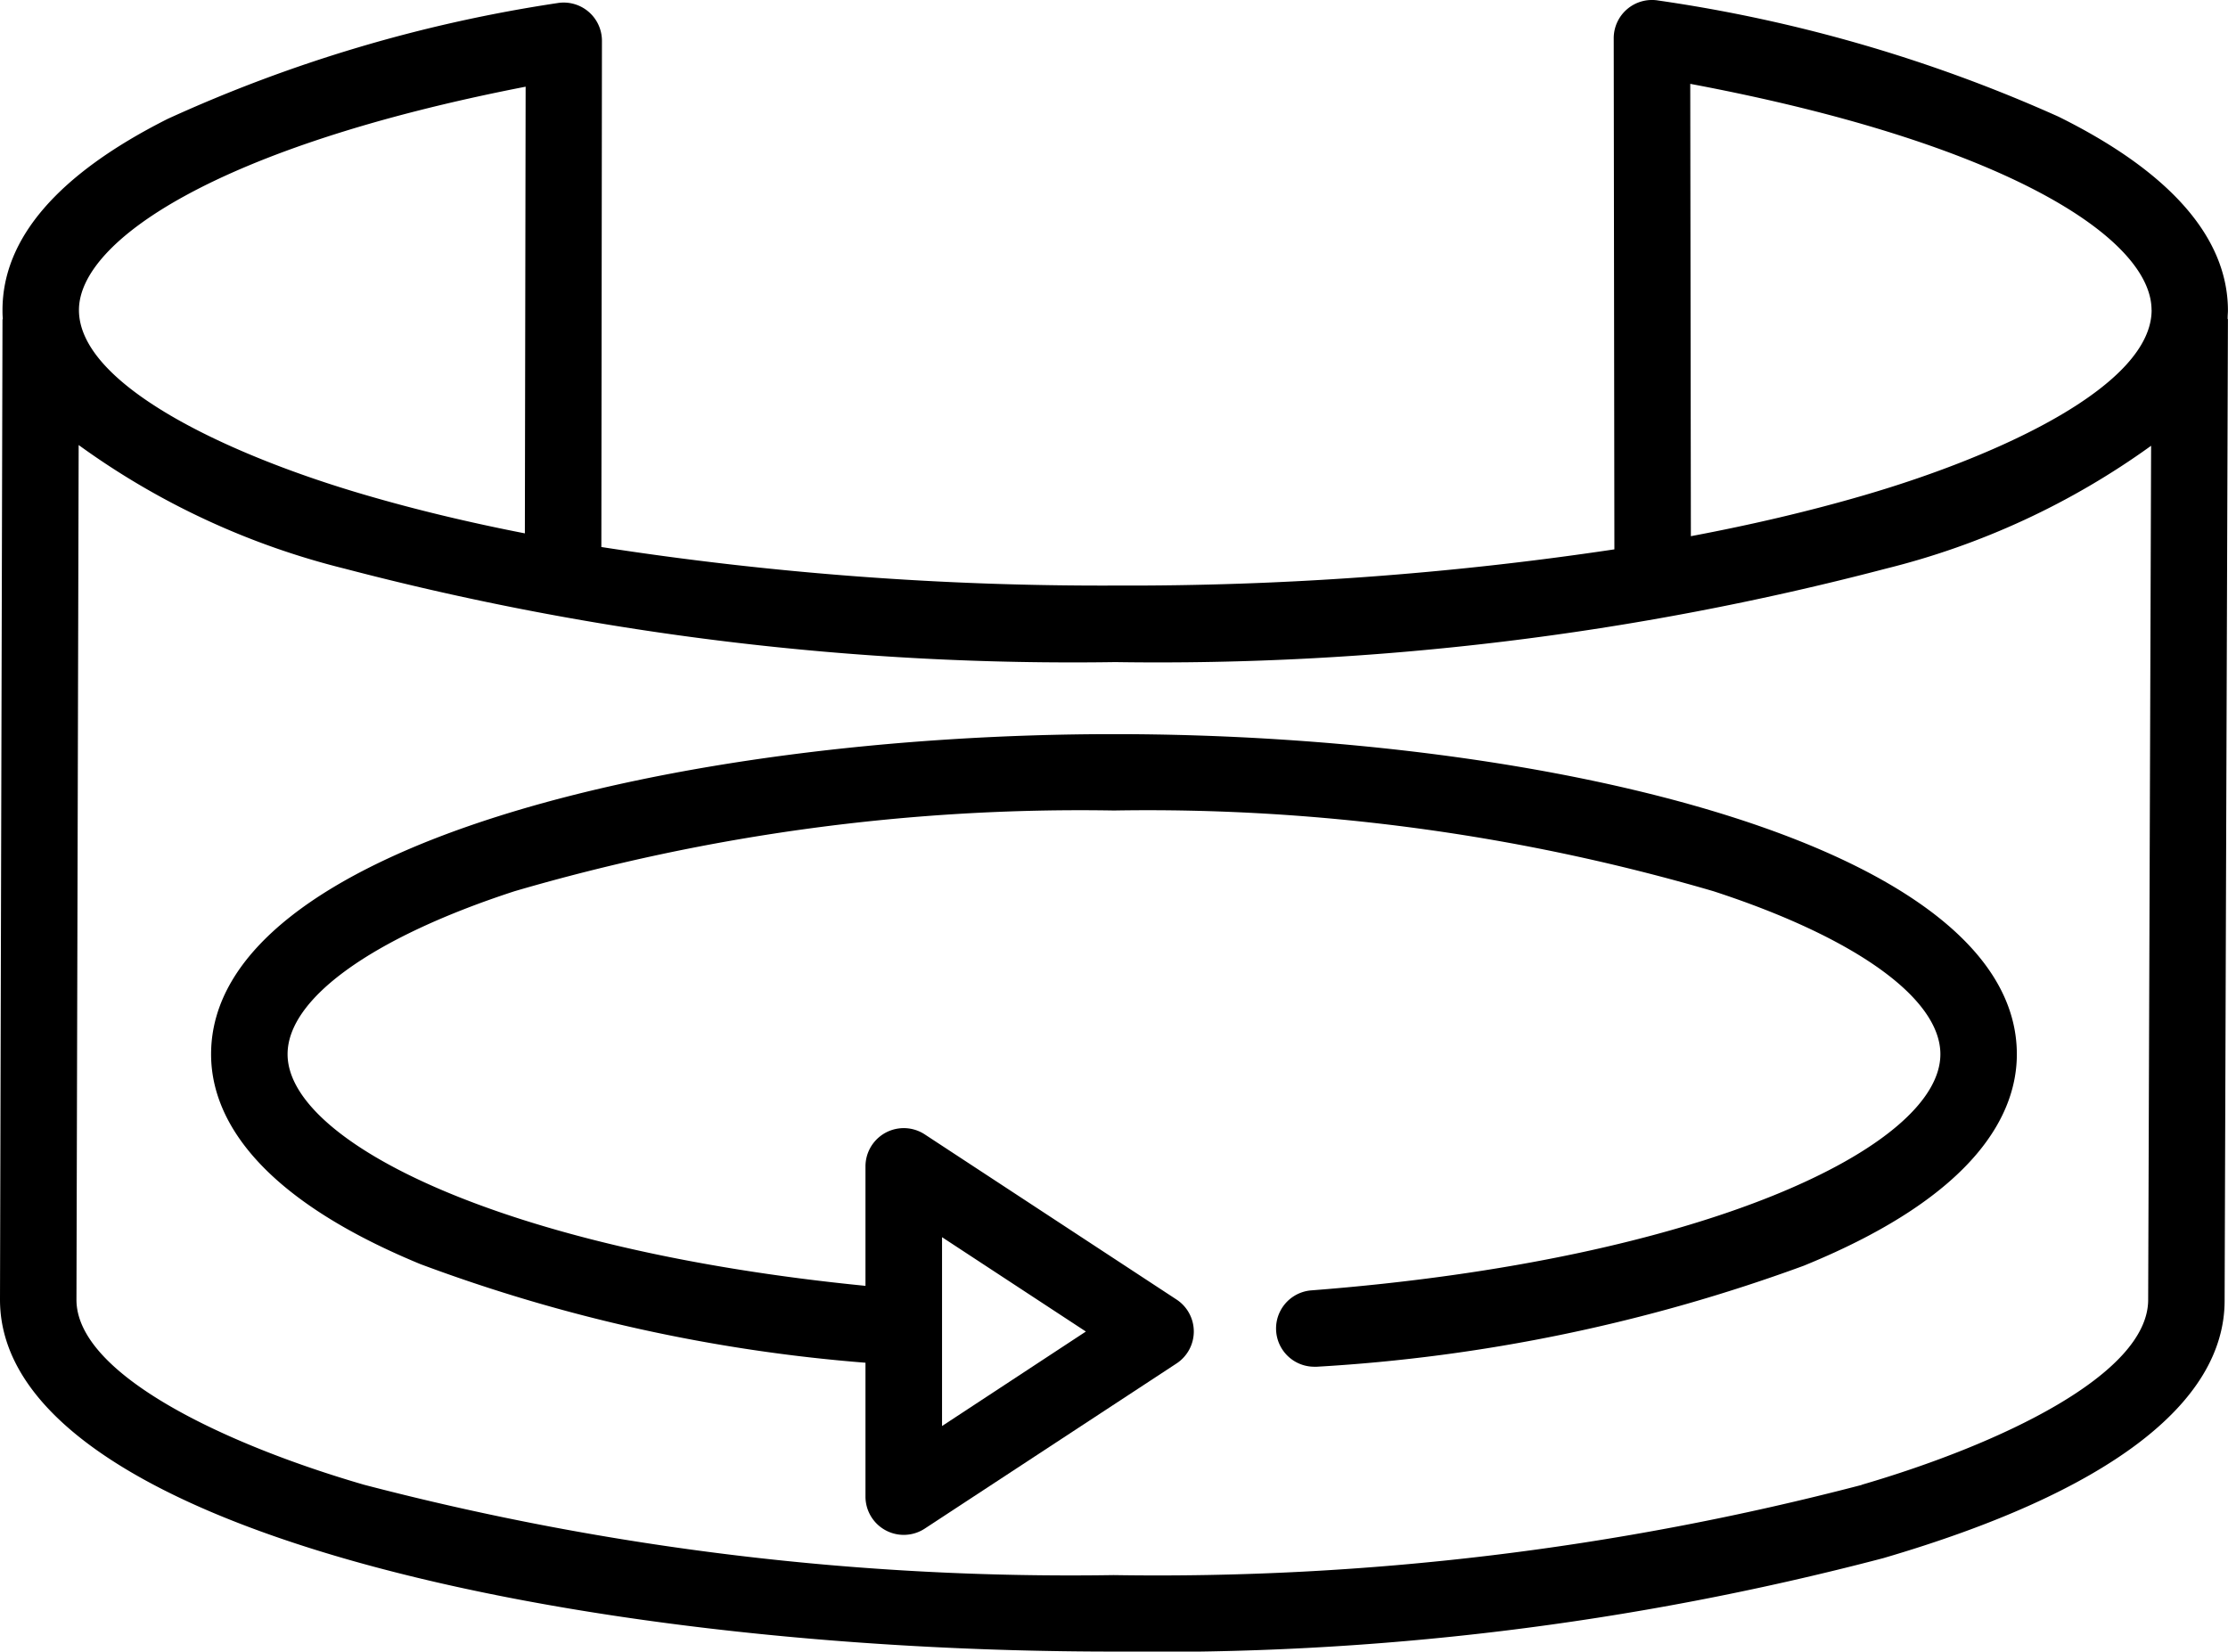 <svg xmlns="http://www.w3.org/2000/svg" width="60.702" height="45.005" viewBox="0 0 60.702 45.005">
  <g id="vr" transform="translate(0 -0.104)">
    <path id="パス_6" data-name="パス 6" d="M68.785,153.746c-11.924,0-24.6,3.057-24.6,8.723,0,1.534.988,3.772,5.7,5.718a44.664,44.664,0,0,0,12.129,2.688v3.649a1.043,1.043,0,0,0,1.615.871l6.86-4.5a1.042,1.042,0,0,0,0-1.742l-6.86-4.5a1.043,1.043,0,0,0-1.615.871v3.256c-9.9-.98-15.745-3.927-15.745-6.312,0-1.519,2.311-3.179,6.182-4.441a54.87,54.87,0,0,1,16.334-2.2,54.883,54.883,0,0,1,16.334,2.2c3.871,1.262,6.181,2.922,6.181,4.441,0,2.513-6.414,5.608-17.148,6.436a1.042,1.042,0,0,0,.079,2.08c.027,0,.054,0,.081,0a46.223,46.223,0,0,0,13.262-2.751c4.8-1.955,5.809-4.213,5.809-5.763C93.383,156.8,80.71,153.746,68.785,153.746ZM64.1,167.454l3.919,2.571L64.1,172.6Zm0,0" transform="translate(-38.434 -133.637)"/>
    <path id="パス_7" data-name="パス 7" d="M56.082,3.282A40.841,40.841,0,0,0,45.181.118a1.042,1.042,0,0,0-1.215,1.028l.018,13.928a89.481,89.481,0,0,1-13.6.986,88.874,88.874,0,0,1-14-1.05L16.4,1.216A1.042,1.042,0,0,0,15.181.189,39.7,39.7,0,0,0,4.565,3.345C1.581,4.849.068,6.6.068,8.554c0,.083,0,.12.009.25H.068L0,35.52c0,6.229,15.632,9.589,30.34,9.589A77.912,77.912,0,0,0,51.31,42.563c6.085-1.781,9.3-4.2,9.3-7.021L60.7,8.8h-.008c0-.13.008-.161.008-.231C60.7,6.594,59.148,4.8,56.082,3.282Zm2.539,5.27c0,2.035-4.042,3.94-7.825,5.045-1.455.425-3.039.8-4.728,1.118L46.051,2.389c8.67,1.629,12.568,4.233,12.568,6.163Zm-44.3-6.086L14.3,14.638c-1.538-.3-2.986-.649-4.324-1.04-3.783-1.1-7.825-3.01-7.825-5.045C2.151,6.666,5.926,4.1,14.317,2.467Zm36.408,38.1A75.834,75.834,0,0,1,30.34,43.025,76.157,76.157,0,0,1,9.919,40.563c-3.788-1.1-7.836-3.01-7.836-5.042l.06-23.29A20.888,20.888,0,0,0,9.393,15.6a78.16,78.16,0,0,0,20.993,2.546A78.16,78.16,0,0,0,51.378,15.6a20.961,20.961,0,0,0,7.229-3.349l-.08,23.27C58.528,37.554,54.5,39.459,50.725,40.563Zm0,0" transform="translate(0 0)"/>
  </g>
</svg>
